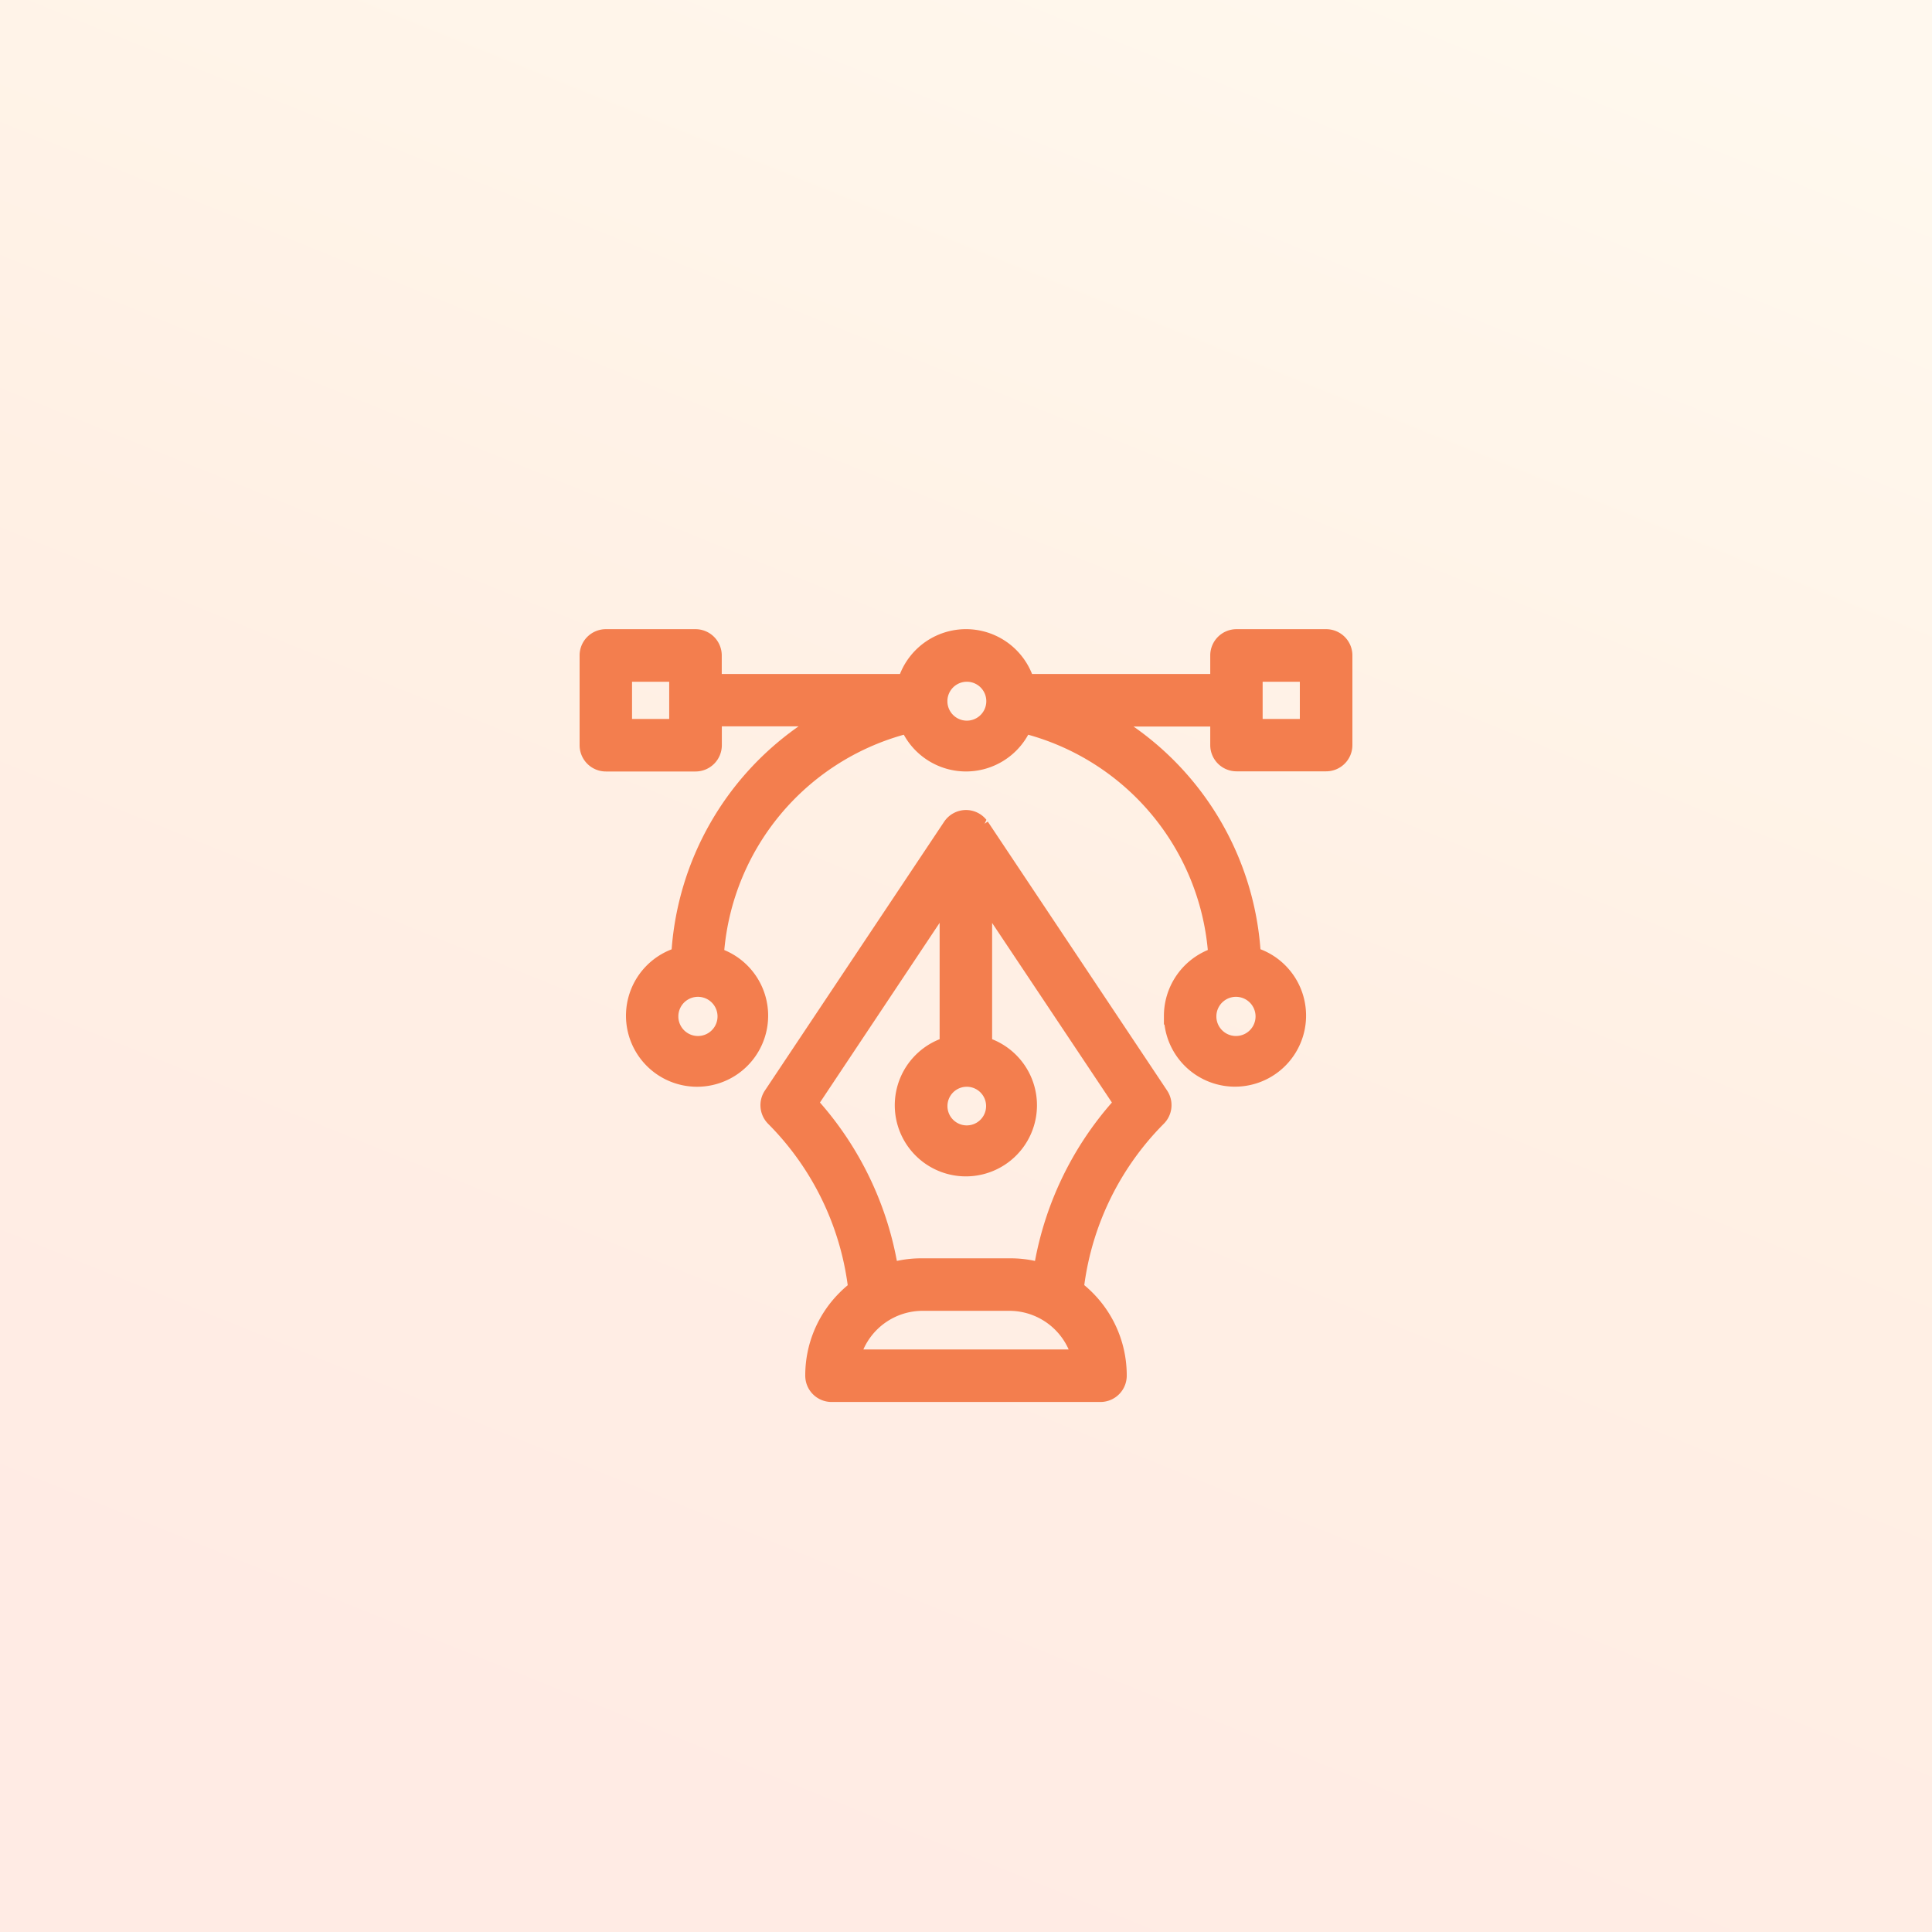 <svg xmlns="http://www.w3.org/2000/svg" xmlns:xlink="http://www.w3.org/1999/xlink" width="100" height="100" viewBox="0 0 100 100">
  <defs>
    <linearGradient id="linear-gradient" x1="1" y1="0.064" x2="0.604" y2="1.043" gradientUnits="objectBoundingBox">
      <stop offset="0" stop-color="#ffd490"/>
      <stop offset="0.532" stop-color="#ff9a4d"/>
      <stop offset="1" stop-color="#ff7d4d"/>
    </linearGradient>
  </defs>
  <g id="グループ_19473" data-name="グループ 19473" transform="translate(0 1.126)">
    <rect id="長方形_13041" data-name="長方形 13041" width="100" height="100" transform="translate(0 -1.126)" opacity="0.153" fill="url(#linear-gradient)"/>
    <path id="_12" data-name="12" d="M13.038,40a1.361,1.361,0,0,1-1.358-1.358,6.044,6.044,0,0,1,1.748-4.271,5.734,5.734,0,0,1,.45-.414A14.567,14.567,0,0,0,9.756,25.6a1.366,1.366,0,0,1-.169-1.714L18.87,9.964A1.366,1.366,0,0,1,20,9.36a1.354,1.354,0,0,1,1.057.508l-.094.2.164-.109,9.283,13.922a1.363,1.363,0,0,1-.168,1.714,14.578,14.578,0,0,0-4.12,8.356c.156.13.306.268.45.414a6.055,6.055,0,0,1,1.748,4.271A1.361,1.361,0,0,1,26.96,40Zm12.276-2.717a3.358,3.358,0,0,0-3-2H17.679a3.356,3.356,0,0,0-2.992,2ZM12.441,24.5a17.206,17.206,0,0,1,3.981,8.2,5.843,5.843,0,0,1,1.242-.135h4.665a5.836,5.836,0,0,1,1.242.135,17.215,17.215,0,0,1,3.981-8.2l-6.2-9.294v6.017a3.68,3.68,0,1,1-2.717,0V15.2Zm6.6.226a1,1,0,1,0,0-.083ZM6.08,23.684a3.678,3.678,0,0,1-1.316-7.113,15.5,15.5,0,0,1,6.57-11.541H7.362v.977A1.361,1.361,0,0,1,6,7.366H1.362A1.361,1.361,0,0,1,0,6.013V1.358A1.36,1.36,0,0,1,1.358,0H6A1.36,1.36,0,0,1,7.358,1.358V2.32h9.224a3.678,3.678,0,0,1,6.837,0h9.223V1.358A1.36,1.36,0,0,1,34,0h4.641A1.359,1.359,0,0,1,40,1.358V6a1.359,1.359,0,0,1-1.358,1.358H34A1.36,1.36,0,0,1,32.642,6V5.038H28.67a15.471,15.471,0,0,1,6.571,11.528,3.679,3.679,0,1,1-4.969,3.886l-.028.029,0-.475a3.7,3.7,0,0,1,2.272-3.4A12.774,12.774,0,0,0,23.22,5.463a3.676,3.676,0,0,1-6.439,0A12.771,12.771,0,0,0,7.489,16.608a3.678,3.678,0,0,1-1.408,7.076Zm26.88-3.6a1.014,1.014,0,1,0,0-.081Zm-27.848,0a1.014,1.014,0,1,0,0-.081ZM37.279,2.723H35.354V4.647h1.925ZM19.038,3.774a1.007,1.007,0,1,0,0-.092ZM4.638,2.723H2.714V4.647H4.638Z" transform="translate(30 31.44)" fill="#f37e4e"/>
  </g>
</svg>
